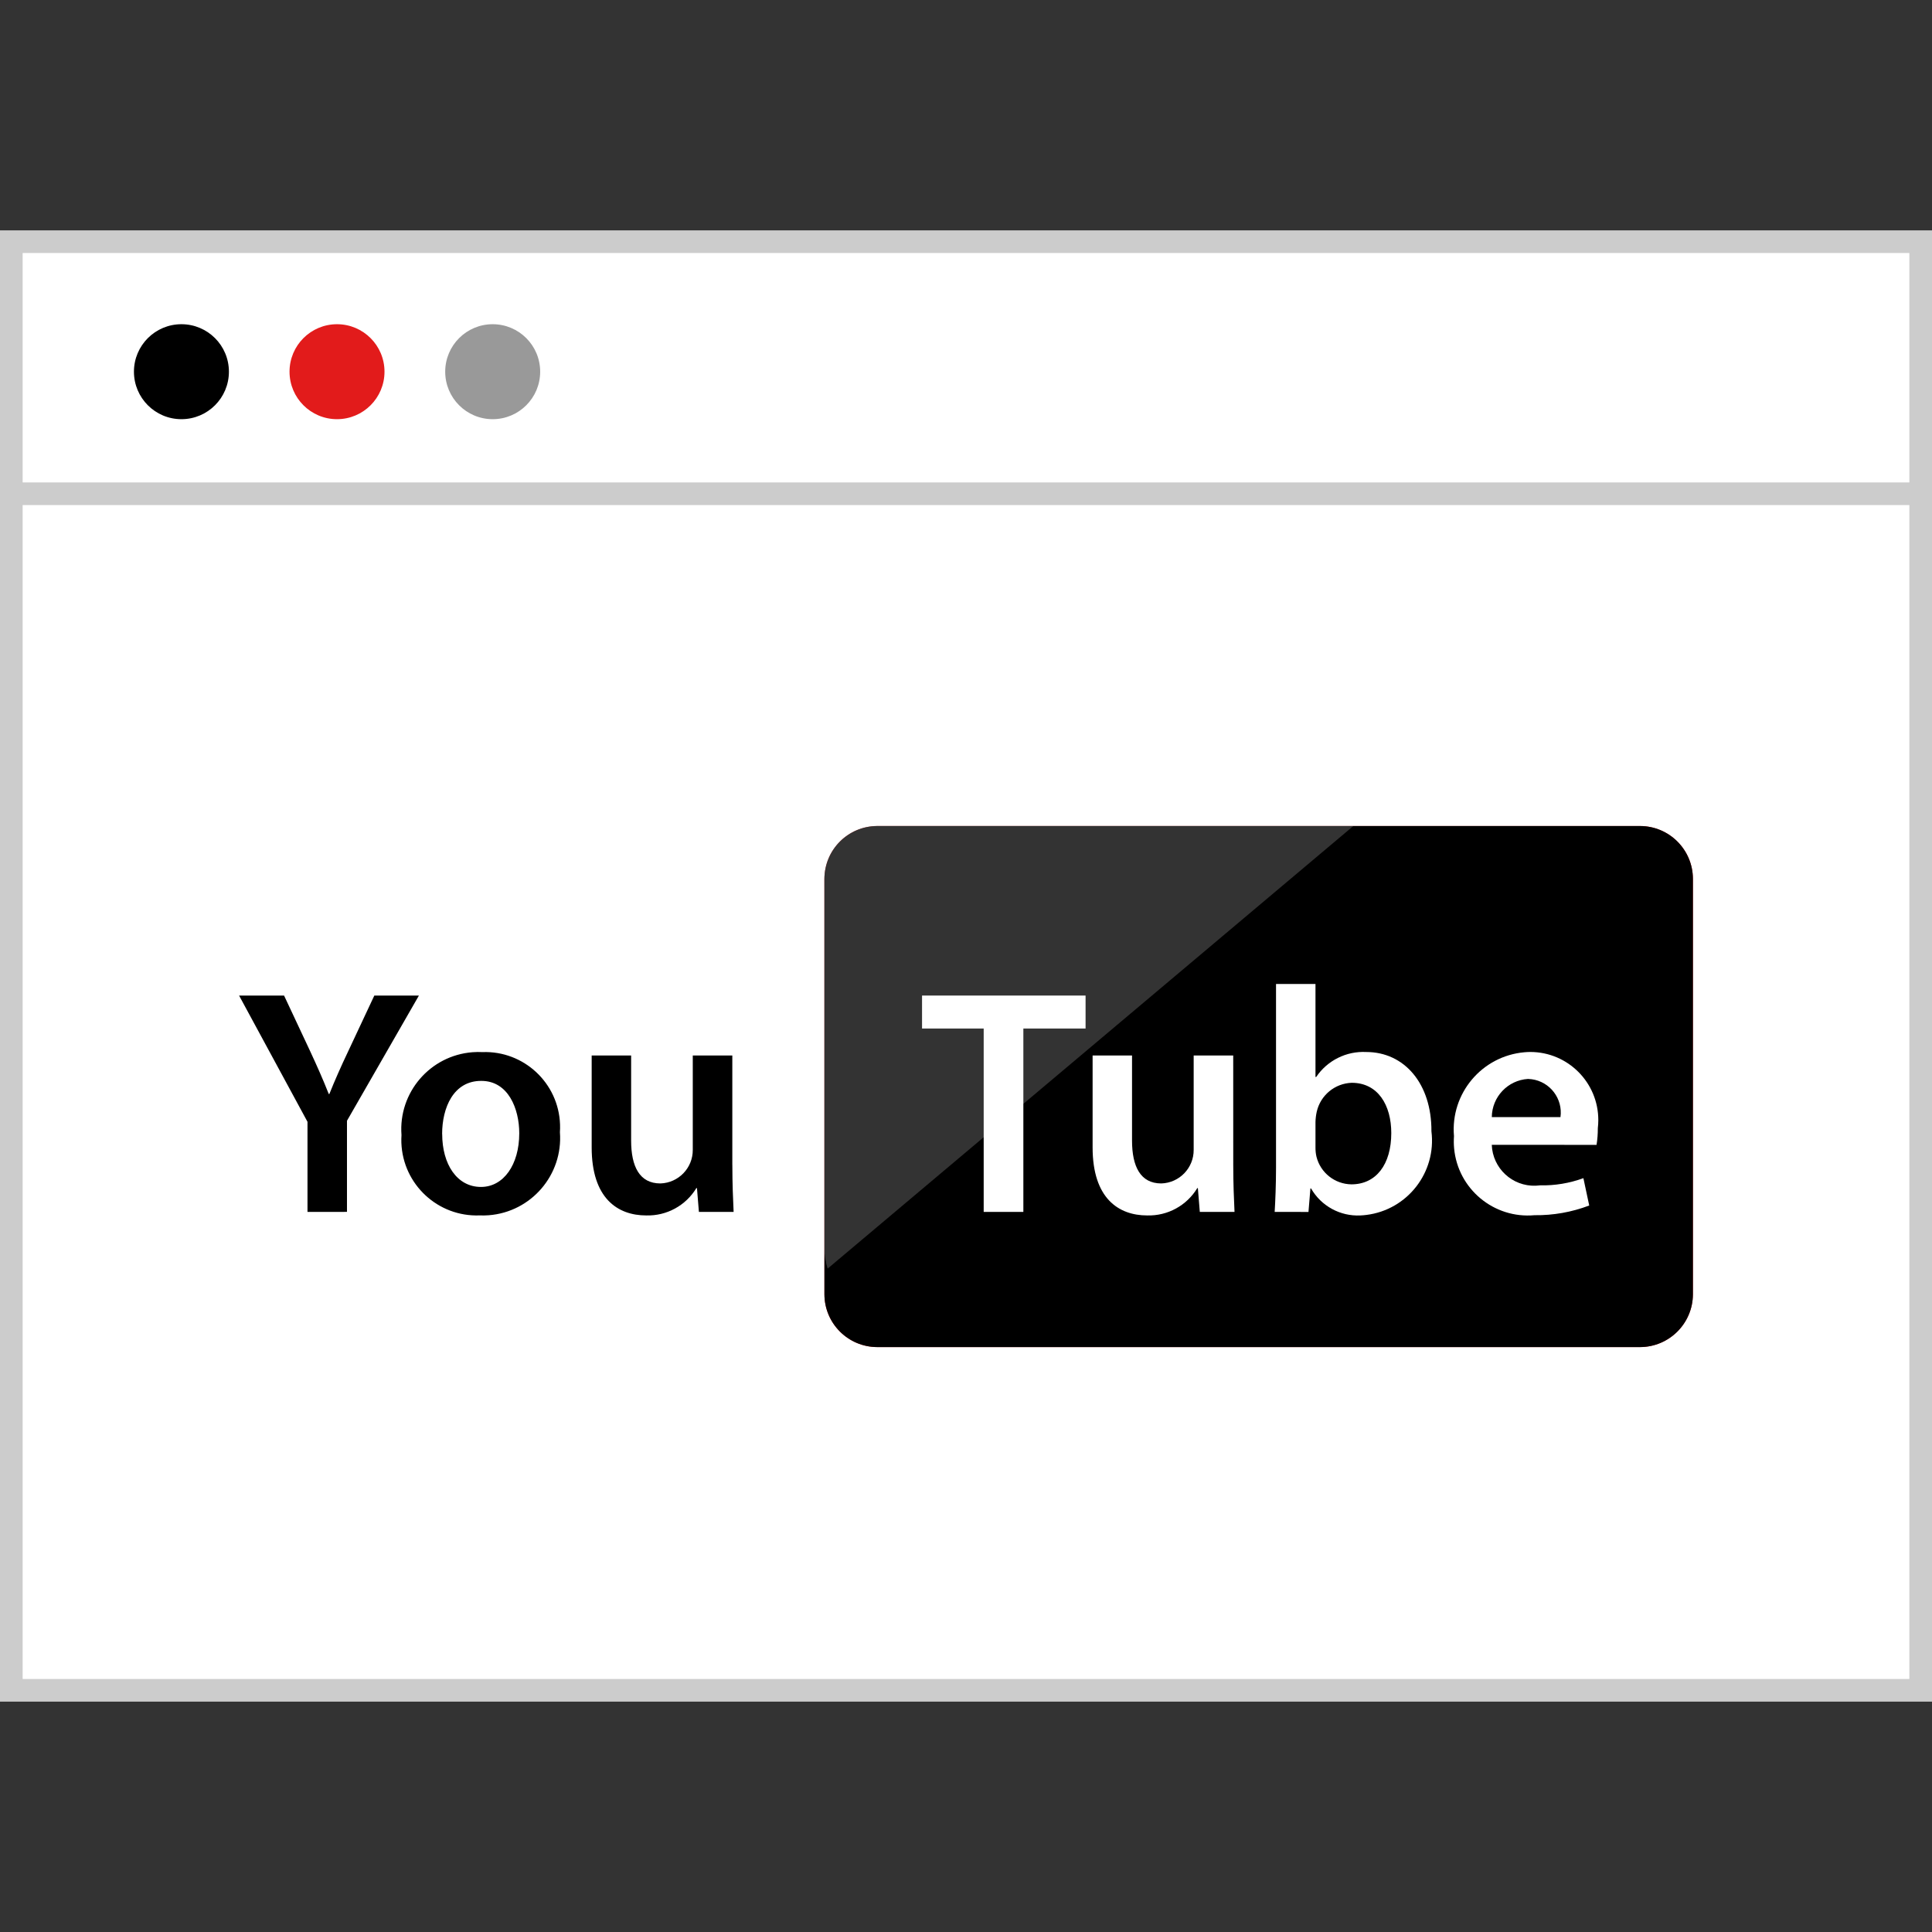 <?xml version="1.0" encoding="iso-8859-1"?>
<!-- Generator: Adobe Illustrator 19.0.0, SVG Export Plug-In . SVG Version: 6.00 Build 0)  -->
<svg version="1.1" id="Layer_1" xmlns="http://www.w3.org/2000/svg" xmlns:xlink="http://www.w3.org/1999/xlink" x="0px" y="0px"
	 viewBox="0 0 512 512" style="enable-background:new 0 0 512 512;" xml:space="preserve">
<rect x="0" y="0" width="512" height="512" fill="#333333" stroke="none"/>
<rect x="3" y="64.08" style="fill:#FFFFFF;" width="506" height="383.904"/>
<g>
	<path style="fill:#CCCCCC;" d="M506,67.048v377.904H6V67.048H506 M512,61.048H0v389.904h512V61.048z"/>
	<rect x="3" y="127.848" style="fill:#CCCCCC;" width="505.84" height="6"/>
</g>
<circle cx="48.08" cy="98.504" r="12.584"/>
<circle style="fill:#E21B1B;" cx="89.312" cy="98.504" r="12.584"/>
<circle style="fill:#999999;" cx="130.568" cy="98.504" r="12.584"/>
<path style="fill:#E21B1B;" d="M434.64,356.992H232.472c-7.72-0.024-13.968-6.272-13.992-13.992V232.896
	c0.024-7.72,6.272-13.968,13.992-13.992h202.176c7.72,0.024,13.968,6.272,13.992,13.992v110.112
	C448.608,350.72,442.352,356.968,434.64,356.992z"/>
<path d="M81.488,321.168v-23.88L63.36,263.832h11.92l6.888,14.688c1.976,4.264,3.416,7.504,4.96,11.408h0.152
	c1.464-3.648,3.056-7.248,5.032-11.408l6.888-14.688h11.816l-19.064,33.184v24.144L81.488,321.168L81.488,321.168z"/>
<path d="M148.384,300.056c0.856,11.288-7.6,21.144-18.896,22c-0.792,0.056-1.584,0.072-2.368,0.04
	c-11.04,0.424-20.328-8.184-20.752-19.224c-0.024-0.688-0.016-1.384,0.032-2.072c-0.856-11.264,7.576-21.096,18.84-21.952
	c0.864-0.064,1.736-0.08,2.608-0.032c10.976-0.392,20.184,8.192,20.568,19.168C148.44,298.672,148.432,299.368,148.384,300.056z
	 M117.184,300.52c0,8,3.904,14.032,10.28,14.032c5.96,0,10.144-5.856,10.144-14.232c0-6.472-2.904-13.872-10.04-13.872
	c-7.416-0.048-10.4,7.152-10.4,14.072H117.184z"/>
<path d="M194.08,308.736c0,4.936,0.176,9.048,0.336,12.432h-9.2l-0.512-6.312h-0.16c-2.8,4.632-7.872,7.4-13.28,7.248
	c-7.576,0-14.464-4.52-14.464-18.032v-24.36h10.456v22.552c0,6.888,2.24,11.36,7.752,11.36c4.8-0.144,8.608-4.088,8.584-8.888
	V279.72h10.48v29.016L194.08,308.736L194.08,308.736z"/>
<path d="M434.64,356.992H232.472c-7.72-0.024-13.968-6.272-13.992-13.992V232.896c0.024-7.72,6.272-13.968,13.992-13.992h202.176
	c7.72,0.024,13.968,6.272,13.992,13.992v110.112C448.608,350.72,442.352,356.968,434.64,356.992z"/>
<g>
	<g>
		<path style="opacity:0.2;fill:#FFFFFF;enable-background:new    ;" d="M218.472,236.624v94.4c0.024,1.76,0.32,3.496,0.864,5.168
			l139.32-117.296H218.56"/>
	</g>
</g>
<g>
	<path style="fill:#FFFFFF;" d="M260.688,272.568h-16.336v-8.736h43.336v8.736H271.2v48.6h-10.512L260.688,272.568L260.688,272.568z
		"/>
	<path style="fill:#FFFFFF;" d="M326.824,308.736c0,4.936,0.176,9.048,0.336,12.432h-9.2l-0.512-6.312h-0.152
		c-2.8,4.632-7.872,7.4-13.28,7.248c-7.576,0-14.464-4.52-14.464-18.032v-24.36H300v22.552c0,6.888,2.24,11.36,7.752,11.36
		c4.8-0.144,8.608-4.088,8.584-8.888V279.72h10.48L326.824,308.736z"/>
	<path style="fill:#FFFFFF;" d="M337.8,321.168c0.176-2.824,0.36-7.392,0.36-11.656V260.76h10.456v24.656h0.184
		c2.952-4.376,7.984-6.896,13.256-6.624c10.144,0,17.36,8.424,17.288,21.016c1.36,10.88-6.352,20.8-17.224,22.16
		c-0.52,0.064-1.048,0.112-1.576,0.136c-5.36,0.272-10.424-2.488-13.096-7.144h-0.176l-0.512,6.216L337.8,321.168z M348.616,304.056
		c-0.008,0.832,0.072,1.656,0.256,2.464c1.056,4.272,4.872,7.288,9.272,7.344c6.552,0,10.56-5.296,10.56-13.6
		c0-7.344-3.496-13.312-10.48-13.312c-4.472,0.152-8.28,3.296-9.272,7.656c-0.2,0.896-0.312,1.808-0.336,2.72V304.056
		L348.616,304.056z"/>
	<path style="fill:#FFFFFF;" d="M395.336,303.392c0.224,6.216,5.448,11.064,11.664,10.832c0.384-0.016,0.76-0.048,1.136-0.096
		c3.912,0.088,7.808-0.56,11.48-1.904l1.544,7.248c-4.624,1.76-9.544,2.632-14.488,2.568c-10.792,0.984-20.336-6.96-21.32-17.744
		c-0.096-1.072-0.104-2.144-0.032-3.216c-0.976-11.296,7.4-21.248,18.696-22.224c0.512-0.048,1.024-0.072,1.544-0.072
		c9.96,0.016,18.024,8.104,18.008,18.072c0,0.712-0.048,1.416-0.128,2.12c0.008,1.48-0.104,2.96-0.336,4.424L395.336,303.392
		L395.336,303.392z M413.544,296.048c0.664-4.88-2.752-9.376-7.632-10.04c-0.32-0.04-0.64-0.072-0.968-0.08
		c-5.36,0.328-9.552,4.752-9.6,10.12H413.544z"/>
</g>
<g>
</g>
<g>
</g>
<g>
</g>
<g>
</g>
<g>
</g>
<g>
</g>
<g>
</g>
<g>
</g>
<g>
</g>
<g>
</g>
<g>
</g>
<g>
</g>
<g>
</g>
<g>
</g>
<g>
</g>
</svg>
